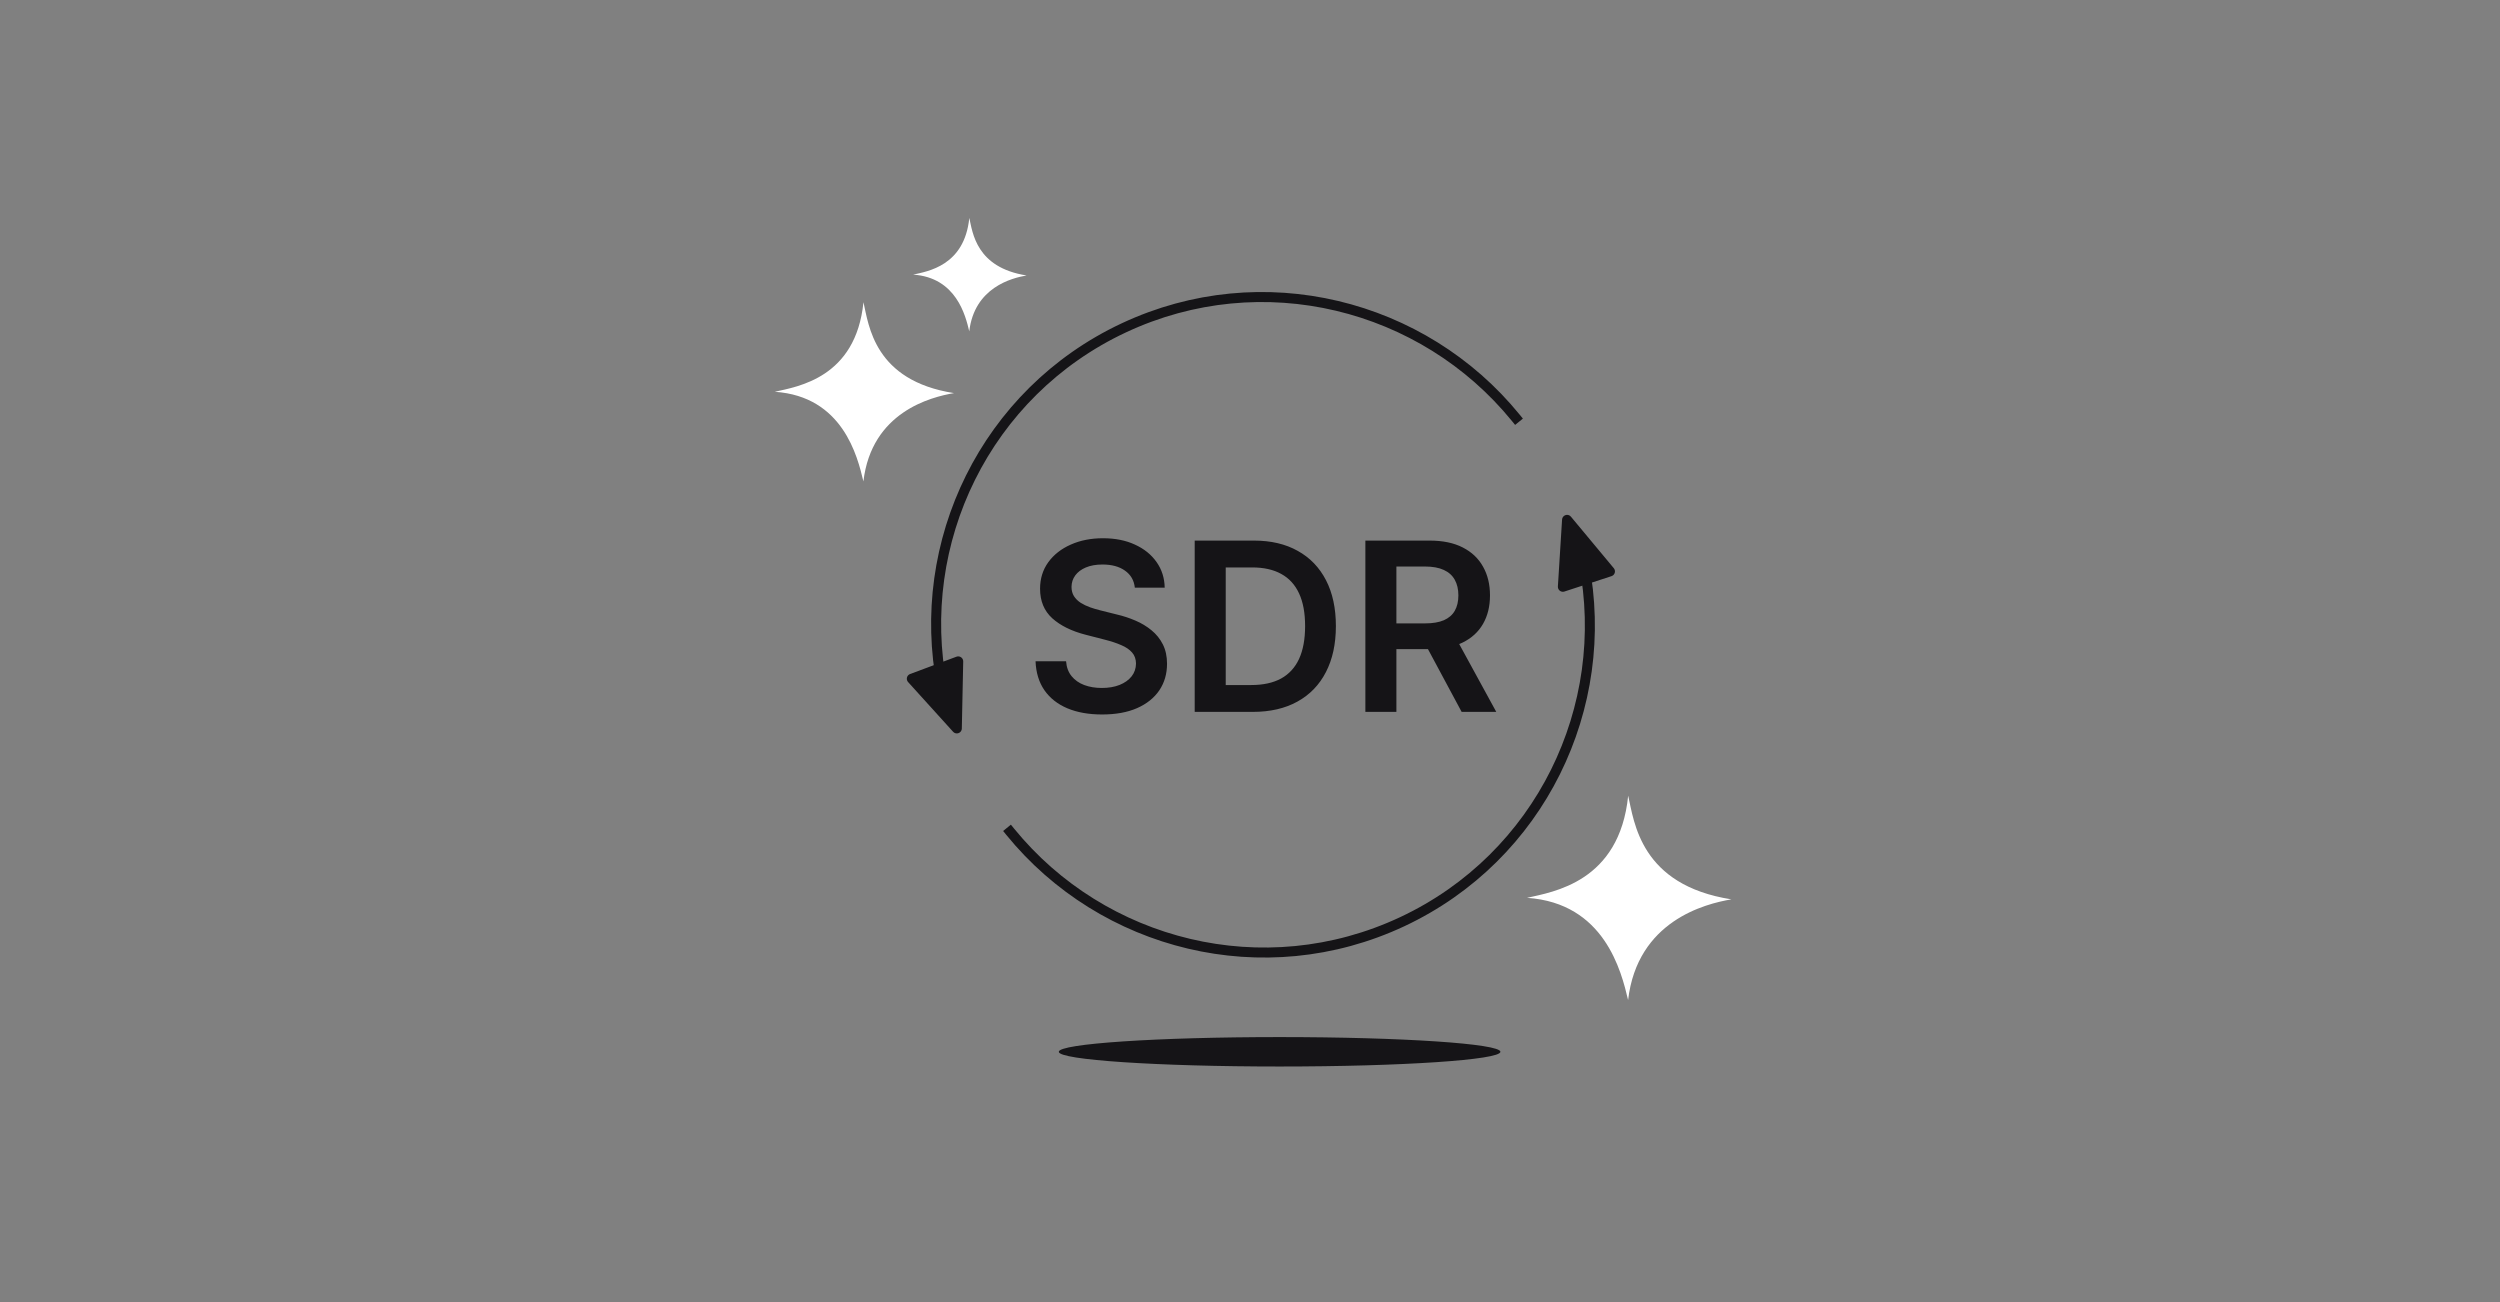 <?xml version="1.0" encoding="UTF-8"?> <svg xmlns="http://www.w3.org/2000/svg" width="384" height="200" viewBox="0 0 384 200" fill="none"><rect x="0" y="0" width="384" height="200" fill="#808080" stroke="none"/><path d="M144.724 105.484C140.388 83.357 151.36 60.323 172.619 50.359C193.879 40.395 218.601 46.697 232.833 64.186M243.27 86.452C247.606 108.58 236.634 131.613 215.375 141.578C194.116 151.542 169.393 145.239 155.161 127.75" stroke="#151417" stroke-width="1.538" stroke-linecap="square" stroke-linejoin="round"></path><path d="M240.058 90.128L240.702 79.852L247.287 87.766L240.058 90.128Z" fill="#151417" stroke="#151417" stroke-width="1.538" stroke-linecap="round" stroke-linejoin="round"></path><path d="M147.181 101.59L146.967 111.884L140.057 104.251L147.181 101.59Z" fill="#151417" stroke="#151417" stroke-width="1.538" stroke-linecap="round" stroke-linejoin="round"></path><path d="M174.31 90.267C174.19 89.145 173.685 88.272 172.794 87.647C171.912 87.021 170.764 86.709 169.351 86.709C168.357 86.709 167.505 86.859 166.794 87.158C166.083 87.458 165.54 87.865 165.163 88.379C164.786 88.893 164.593 89.479 164.585 90.139C164.585 90.687 164.709 91.162 164.957 91.565C165.214 91.968 165.561 92.31 165.998 92.593C166.435 92.867 166.919 93.098 167.45 93.287C167.981 93.475 168.516 93.633 169.055 93.762L171.522 94.379C172.516 94.61 173.471 94.922 174.387 95.316C175.312 95.71 176.139 96.207 176.867 96.807C177.603 97.406 178.186 98.13 178.614 98.978C179.042 99.826 179.256 100.819 179.256 101.958C179.256 103.5 178.862 104.858 178.074 106.031C177.286 107.196 176.147 108.108 174.657 108.768C173.175 109.419 171.381 109.744 169.274 109.744C167.227 109.744 165.45 109.427 163.942 108.793C162.443 108.159 161.27 107.234 160.422 106.018C159.583 104.802 159.129 103.32 159.06 101.573H163.75C163.818 102.489 164.101 103.252 164.597 103.86C165.094 104.468 165.741 104.922 166.537 105.222C167.343 105.521 168.242 105.671 169.235 105.671C170.272 105.671 171.18 105.517 171.959 105.209C172.747 104.892 173.364 104.455 173.809 103.898C174.254 103.333 174.481 102.674 174.49 101.92C174.481 101.235 174.28 100.669 173.886 100.224C173.492 99.77 172.94 99.393 172.229 99.094C171.526 98.785 170.704 98.511 169.762 98.271L166.769 97.5C164.602 96.944 162.889 96.1 161.63 94.969C160.379 93.83 159.754 92.319 159.754 90.434C159.754 88.884 160.174 87.527 161.013 86.362C161.861 85.197 163.013 84.293 164.469 83.651C165.925 83 167.574 82.674 169.415 82.674C171.282 82.674 172.918 83 174.323 83.651C175.736 84.293 176.845 85.188 177.65 86.336C178.455 87.475 178.871 88.786 178.897 90.267H174.31ZM192.422 109.346H183.506V83.034H192.602C195.214 83.034 197.458 83.561 199.334 84.615C201.218 85.659 202.665 87.163 203.676 89.124C204.687 91.085 205.192 93.432 205.192 96.164C205.192 98.905 204.682 101.26 203.663 103.23C202.652 105.2 201.192 106.712 199.282 107.765C197.381 108.819 195.094 109.346 192.422 109.346ZM188.272 105.222H192.19C194.023 105.222 195.552 104.888 196.777 104.22C198.002 103.543 198.922 102.537 199.539 101.2C200.156 99.856 200.464 98.177 200.464 96.164C200.464 94.151 200.156 92.481 199.539 91.154C198.922 89.818 198.01 88.82 196.803 88.16C195.604 87.492 194.113 87.158 192.332 87.158H188.272V105.222ZM209.721 109.346V83.034H219.587C221.609 83.034 223.305 83.385 224.675 84.088C226.054 84.79 227.095 85.775 227.797 87.043C228.508 88.302 228.863 89.771 228.863 91.449C228.863 93.137 228.504 94.601 227.784 95.843C227.073 97.076 226.024 98.031 224.636 98.708C223.249 99.376 221.545 99.71 219.523 99.71H212.496V95.753H218.881C220.063 95.753 221.031 95.59 221.784 95.265C222.538 94.931 223.095 94.447 223.455 93.813C223.823 93.171 224.007 92.383 224.007 91.449C224.007 90.516 223.823 89.719 223.455 89.06C223.086 88.392 222.525 87.886 221.772 87.544C221.018 87.192 220.046 87.017 218.855 87.017H214.487V109.346H209.721ZM223.313 97.423L229.827 109.346H224.508L218.11 97.423H223.313Z" fill="#151417"></path><ellipse cx="196.547" cy="161.556" rx="33.917" ry="2.261" fill="#151417"></ellipse><path d="M250.087 122.218C248.75 135.499 238.546 136.995 234.552 137.908C246.459 138.706 249.042 149.218 250.076 153.609C251.499 141.455 261.875 138.832 265.943 138.139C251.957 135.957 251.009 126.243 250.087 122.218Z" fill="white"></path><path d="M148.884 33.476C148.142 40.846 142.48 41.676 140.264 42.183C146.871 42.626 148.305 48.459 148.878 50.896C149.668 44.151 155.426 42.696 157.684 42.311C149.922 41.1 149.396 35.709 148.884 33.476Z" fill="white"></path><path d="M132.628 46.419C131.456 58.066 122.507 59.378 119.005 60.179C129.447 60.879 131.712 70.097 132.619 73.948C133.866 63.289 142.967 60.989 146.534 60.381C134.268 58.468 133.438 49.948 132.628 46.419Z" fill="white"></path></svg> 